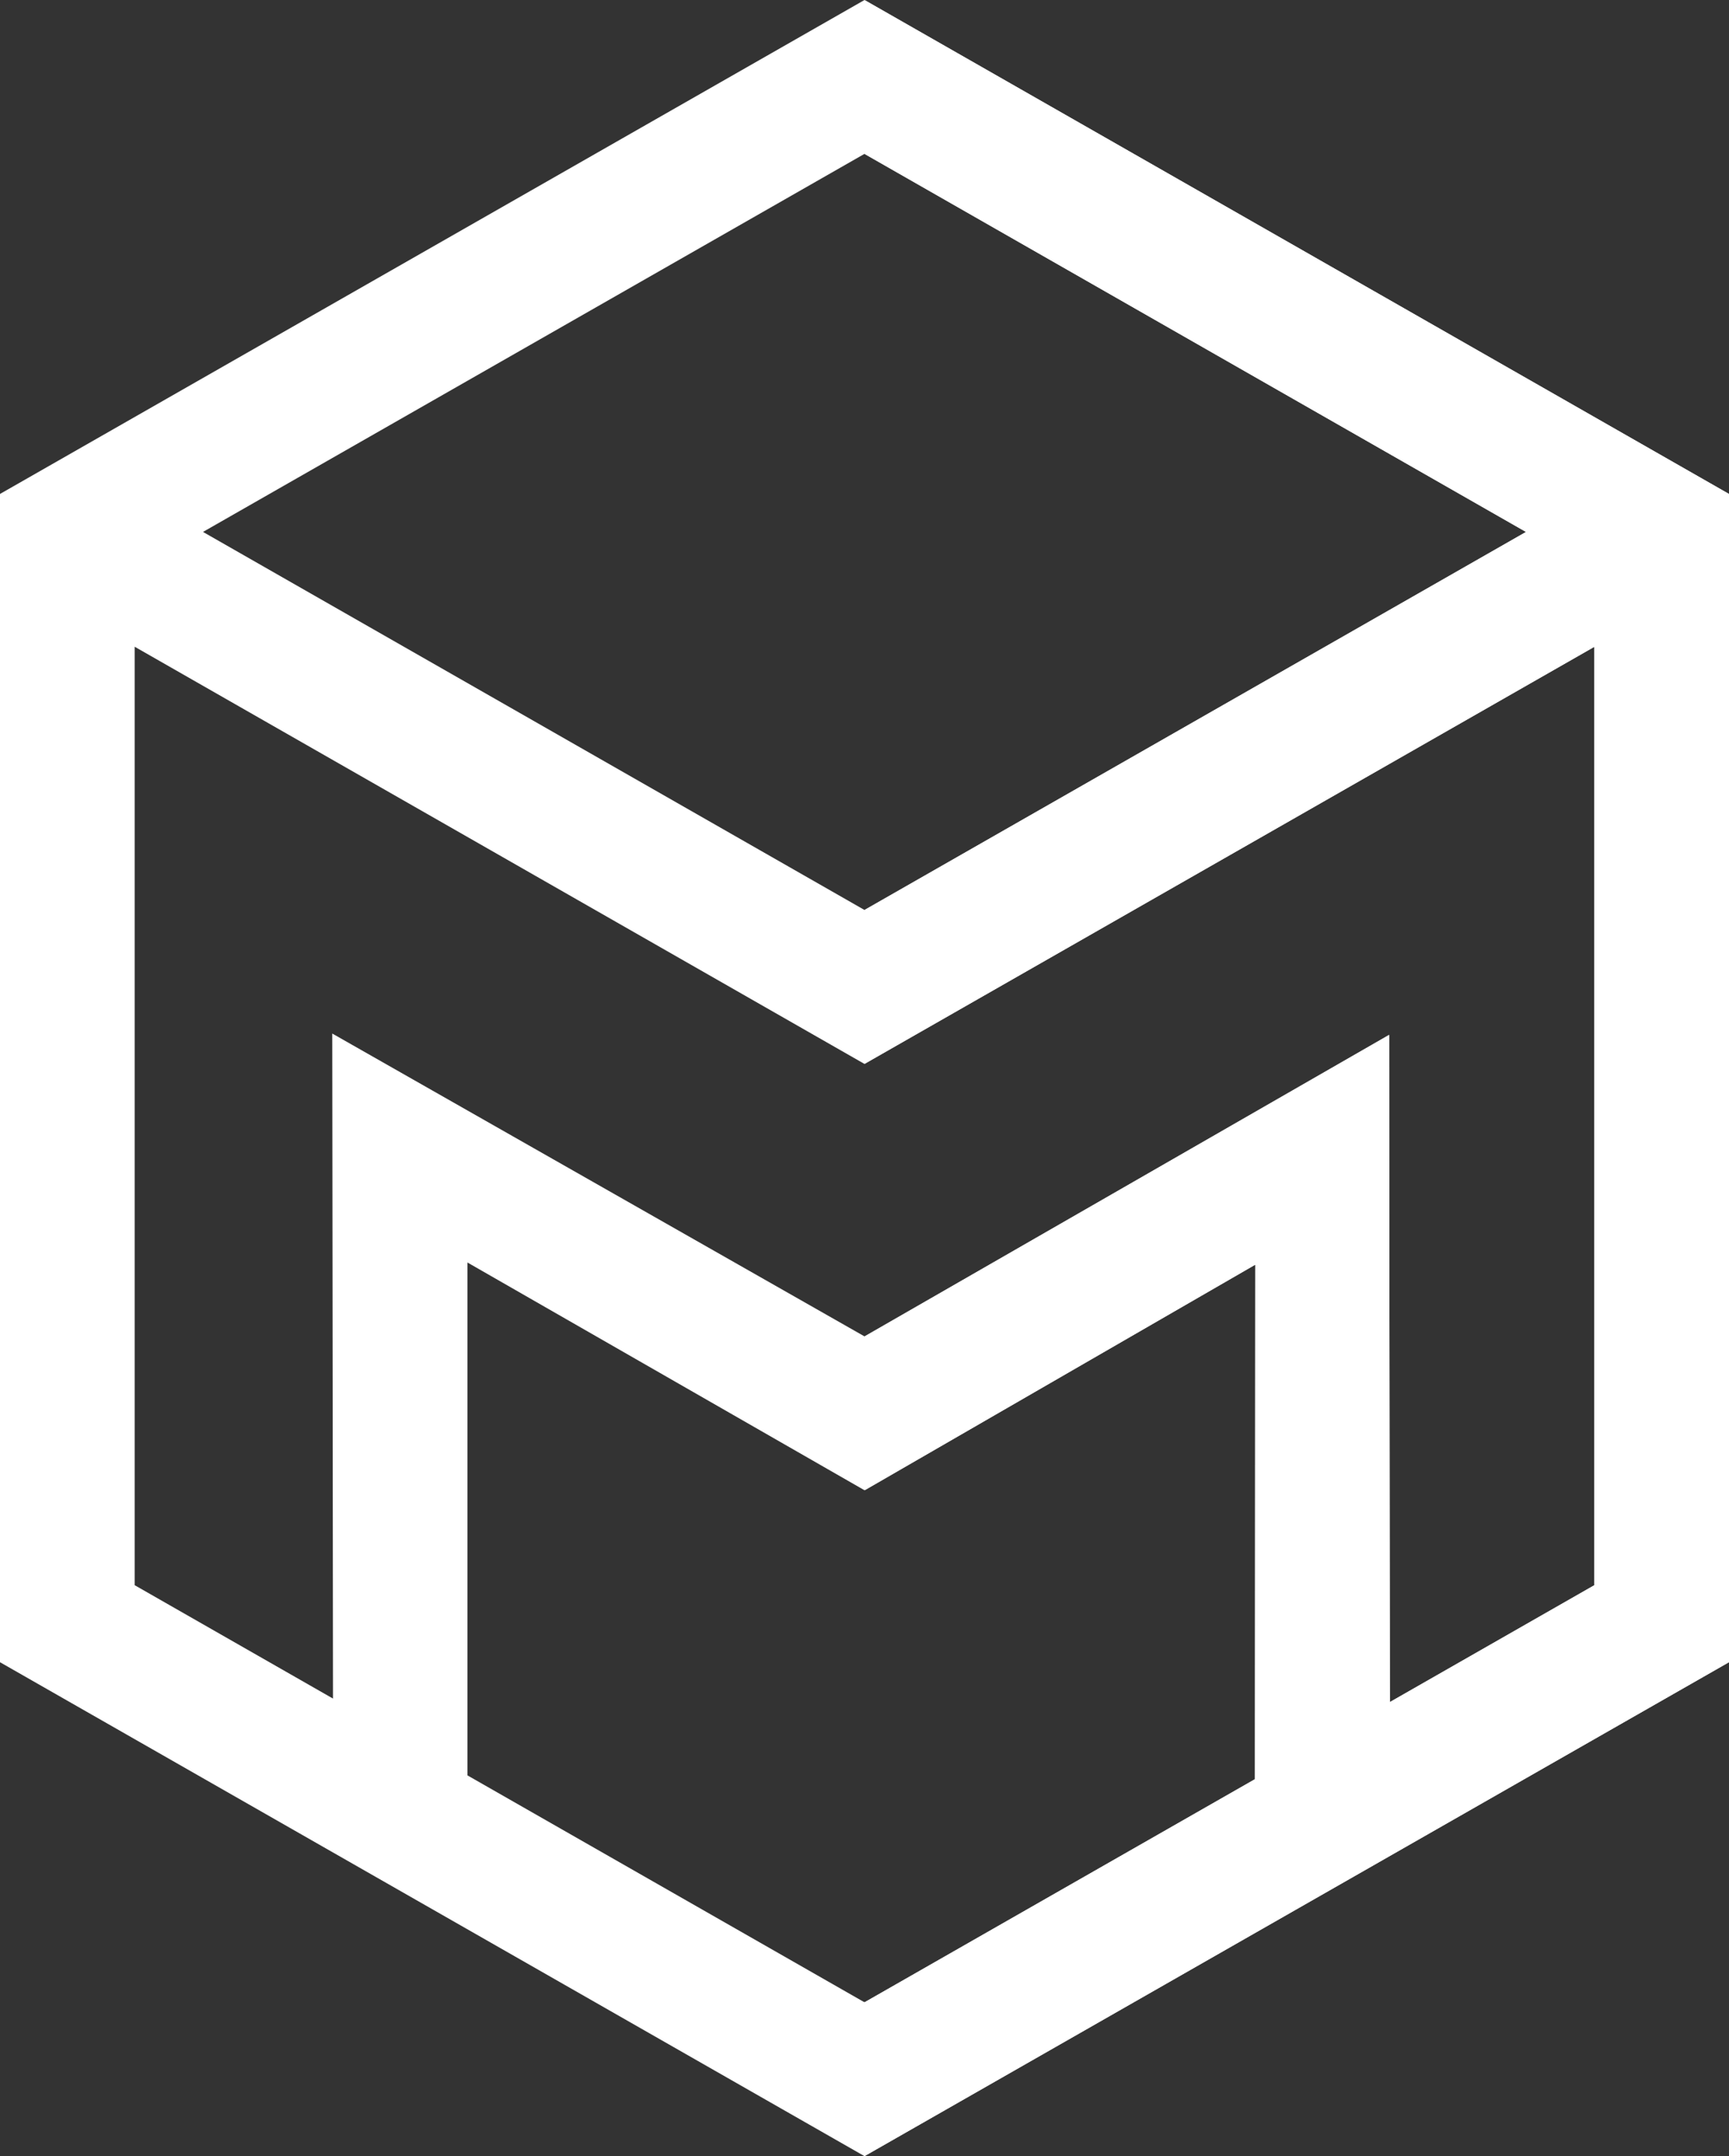 <svg xmlns="http://www.w3.org/2000/svg" width="35.594" height="44.383" viewBox="0 0 35.594 44.383">
  <rect x="0" y="0" width="35.594" height="44.383" fill="#333333" stroke="none"/>
  <g id="Group_1078" data-name="Group 1078" transform="translate(-859.873 -156)">
    <g id="Group_933" data-name="Group 933" transform="translate(877.67 156)">
      <path id="Path_641" data-name="Path 641" d="M0,0-17.8,10.169V34.213L0,44.382,17.8,34.213V10.169ZM13.618,10.949,0,18.731l-13.618-7.782L0,3.167ZM-8.174,36.544V25.987L0,30.675,8.044,26.03,8.038,36.622,0,41.215Zm18.989-1.509L10.8,21.3,0,27.508l-10.957-6.234.015,13.689-4.083-2.334V13.312L0,21.9l15.025-8.586V32.629Z" fill="#fff"/>
    </g>
    <g id="Group_934" data-name="Group 934" transform="translate(877.679 156.006)">
      <path id="Path_642" data-name="Path 642" d="M0,0V3.167l13.609,7.777L0,18.72v3.167l15.016-8.58V32.624l-4.21,2.406L10.791,21.3,0,27.5v3.167l8.034-4.639L8.029,36.617-.009,41.21-.023,41.2v3.167l.014.008,17.8-10.169V10.164Z" fill="#fff"/>
    </g>
  </g>
</svg>
